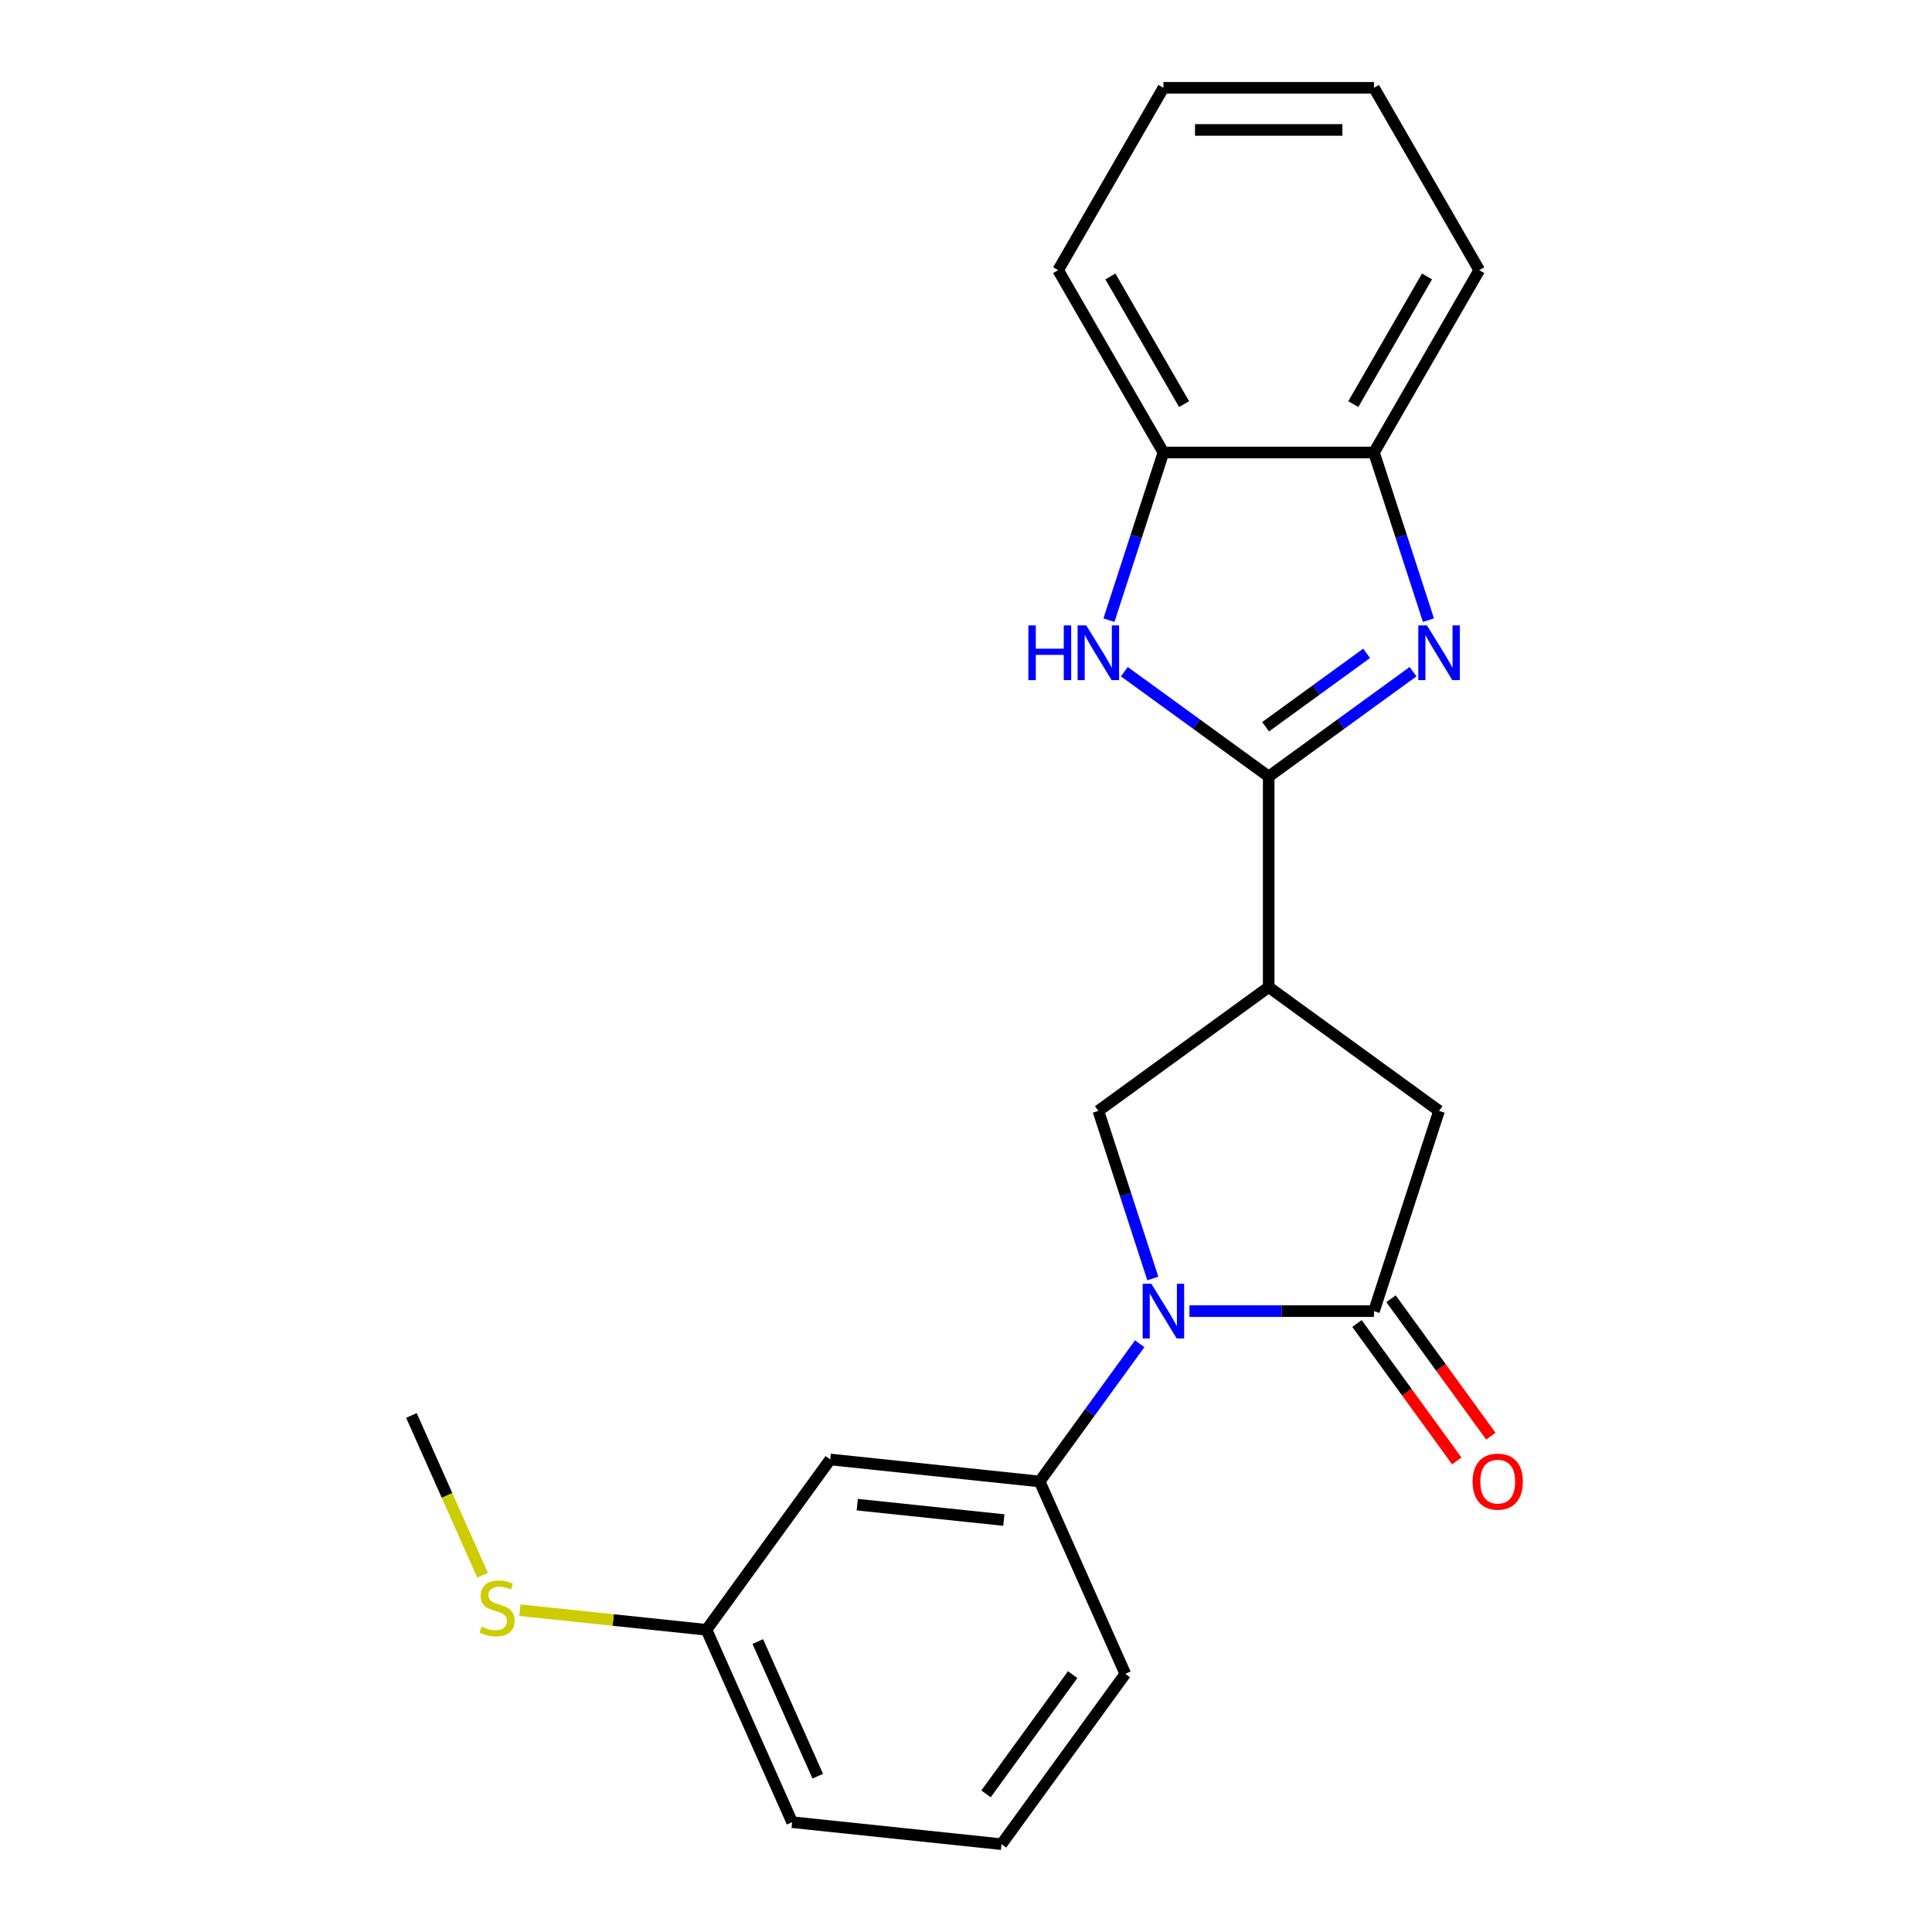 <?xml version='1.0' encoding='iso-8859-1'?>
<svg version='1.1' baseProfile='full'
              xmlns='http://www.w3.org/2000/svg'
                      xmlns:rdkit='http://www.rdkit.org/xml'
                      xmlns:xlink='http://www.w3.org/1999/xlink'
                  xml:space='preserve'
width='1000px' height='1000px' viewBox='0 0 1000 1000'>
<!-- END OF HEADER -->
<rect style='opacity:1.0;fill:#FFFFFF;stroke:none' width='1000' height='1000' x='0' y='0'> </rect>
<path class='bond-1' d='M 656.675,401.938 L 694.029,374.799' style='fill:none;fill-rule:evenodd;stroke:#000000;stroke-width:6px;stroke-linecap:butt;stroke-linejoin:miter;stroke-opacity:1' />
<path class='bond-1' d='M 694.029,374.799 L 731.382,347.66' style='fill:none;fill-rule:evenodd;stroke:#0000FF;stroke-width:6px;stroke-linecap:butt;stroke-linejoin:miter;stroke-opacity:1' />
<path class='bond-1' d='M 655.069,376.162 L 681.217,357.164' style='fill:none;fill-rule:evenodd;stroke:#000000;stroke-width:6px;stroke-linecap:butt;stroke-linejoin:miter;stroke-opacity:1' />
<path class='bond-1' d='M 681.217,357.164 L 707.364,338.167' style='fill:none;fill-rule:evenodd;stroke:#0000FF;stroke-width:6px;stroke-linecap:butt;stroke-linejoin:miter;stroke-opacity:1' />
<path class='bond-2' d='M 656.675,401.938 L 656.675,510.924' style='fill:none;fill-rule:evenodd;stroke:#000000;stroke-width:6px;stroke-linecap:butt;stroke-linejoin:miter;stroke-opacity:1' />
<path class='bond-4' d='M 656.675,401.938 L 619.322,374.799' style='fill:none;fill-rule:evenodd;stroke:#000000;stroke-width:6px;stroke-linecap:butt;stroke-linejoin:miter;stroke-opacity:1' />
<path class='bond-4' d='M 619.322,374.799 L 581.968,347.66' style='fill:none;fill-rule:evenodd;stroke:#0000FF;stroke-width:6px;stroke-linecap:butt;stroke-linejoin:miter;stroke-opacity:1' />
<path class='bond-0' d='M 596.696,661.753 L 582.599,618.369' style='fill:none;fill-rule:evenodd;stroke:#0000FF;stroke-width:6px;stroke-linecap:butt;stroke-linejoin:miter;stroke-opacity:1' />
<path class='bond-0' d='M 582.599,618.369 L 568.503,574.985' style='fill:none;fill-rule:evenodd;stroke:#000000;stroke-width:6px;stroke-linecap:butt;stroke-linejoin:miter;stroke-opacity:1' />
<path class='bond-6' d='M 589.914,695.522 L 564.018,731.166' style='fill:none;fill-rule:evenodd;stroke:#0000FF;stroke-width:6px;stroke-linecap:butt;stroke-linejoin:miter;stroke-opacity:1' />
<path class='bond-6' d='M 564.018,731.166 L 538.121,766.809' style='fill:none;fill-rule:evenodd;stroke:#000000;stroke-width:6px;stroke-linecap:butt;stroke-linejoin:miter;stroke-opacity:1' />
<path class='bond-23' d='M 615.647,678.637 L 663.407,678.637' style='fill:none;fill-rule:evenodd;stroke:#0000FF;stroke-width:6px;stroke-linecap:butt;stroke-linejoin:miter;stroke-opacity:1' />
<path class='bond-23' d='M 663.407,678.637 L 711.168,678.637' style='fill:none;fill-rule:evenodd;stroke:#000000;stroke-width:6px;stroke-linecap:butt;stroke-linejoin:miter;stroke-opacity:1' />
<path class='bond-8' d='M 739.361,320.992 L 725.265,277.609' style='fill:none;fill-rule:evenodd;stroke:#0000FF;stroke-width:6px;stroke-linecap:butt;stroke-linejoin:miter;stroke-opacity:1' />
<path class='bond-8' d='M 725.265,277.609 L 711.168,234.225' style='fill:none;fill-rule:evenodd;stroke:#000000;stroke-width:6px;stroke-linecap:butt;stroke-linejoin:miter;stroke-opacity:1' />
<path class='bond-5' d='M 656.675,510.924 L 568.503,574.985' style='fill:none;fill-rule:evenodd;stroke:#000000;stroke-width:6px;stroke-linecap:butt;stroke-linejoin:miter;stroke-opacity:1' />
<path class='bond-7' d='M 656.675,510.924 L 744.847,574.985' style='fill:none;fill-rule:evenodd;stroke:#000000;stroke-width:6px;stroke-linecap:butt;stroke-linejoin:miter;stroke-opacity:1' />
<path class='bond-3' d='M 711.168,678.637 L 744.847,574.985' style='fill:none;fill-rule:evenodd;stroke:#000000;stroke-width:6px;stroke-linecap:butt;stroke-linejoin:miter;stroke-opacity:1' />
<path class='bond-11' d='M 702.351,685.043 L 728.19,720.607' style='fill:none;fill-rule:evenodd;stroke:#000000;stroke-width:6px;stroke-linecap:butt;stroke-linejoin:miter;stroke-opacity:1' />
<path class='bond-11' d='M 728.19,720.607 L 754.028,756.171' style='fill:none;fill-rule:evenodd;stroke:#FF0000;stroke-width:6px;stroke-linecap:butt;stroke-linejoin:miter;stroke-opacity:1' />
<path class='bond-11' d='M 719.986,672.231 L 745.824,707.795' style='fill:none;fill-rule:evenodd;stroke:#000000;stroke-width:6px;stroke-linecap:butt;stroke-linejoin:miter;stroke-opacity:1' />
<path class='bond-11' d='M 745.824,707.795 L 771.663,743.359' style='fill:none;fill-rule:evenodd;stroke:#FF0000;stroke-width:6px;stroke-linecap:butt;stroke-linejoin:miter;stroke-opacity:1' />
<path class='bond-9' d='M 573.989,320.992 L 588.086,277.609' style='fill:none;fill-rule:evenodd;stroke:#0000FF;stroke-width:6px;stroke-linecap:butt;stroke-linejoin:miter;stroke-opacity:1' />
<path class='bond-9' d='M 588.086,277.609 L 602.182,234.225' style='fill:none;fill-rule:evenodd;stroke:#000000;stroke-width:6px;stroke-linecap:butt;stroke-linejoin:miter;stroke-opacity:1' />
<path class='bond-10' d='M 538.121,766.809 L 429.732,755.417' style='fill:none;fill-rule:evenodd;stroke:#000000;stroke-width:6px;stroke-linecap:butt;stroke-linejoin:miter;stroke-opacity:1' />
<path class='bond-10' d='M 519.584,786.778 L 443.712,778.804' style='fill:none;fill-rule:evenodd;stroke:#000000;stroke-width:6px;stroke-linecap:butt;stroke-linejoin:miter;stroke-opacity:1' />
<path class='bond-14' d='M 538.121,766.809 L 582.45,866.373' style='fill:none;fill-rule:evenodd;stroke:#000000;stroke-width:6px;stroke-linecap:butt;stroke-linejoin:miter;stroke-opacity:1' />
<path class='bond-16' d='M 711.168,234.225 L 765.662,139.84' style='fill:none;fill-rule:evenodd;stroke:#000000;stroke-width:6px;stroke-linecap:butt;stroke-linejoin:miter;stroke-opacity:1' />
<path class='bond-16' d='M 700.465,209.168 L 738.611,143.099' style='fill:none;fill-rule:evenodd;stroke:#000000;stroke-width:6px;stroke-linecap:butt;stroke-linejoin:miter;stroke-opacity:1' />
<path class='bond-22' d='M 711.168,234.225 L 602.182,234.225' style='fill:none;fill-rule:evenodd;stroke:#000000;stroke-width:6px;stroke-linecap:butt;stroke-linejoin:miter;stroke-opacity:1' />
<path class='bond-17' d='M 602.182,234.225 L 547.689,139.84' style='fill:none;fill-rule:evenodd;stroke:#000000;stroke-width:6px;stroke-linecap:butt;stroke-linejoin:miter;stroke-opacity:1' />
<path class='bond-17' d='M 612.885,209.168 L 574.74,143.099' style='fill:none;fill-rule:evenodd;stroke:#000000;stroke-width:6px;stroke-linecap:butt;stroke-linejoin:miter;stroke-opacity:1' />
<path class='bond-12' d='M 429.732,755.417 L 365.671,843.589' style='fill:none;fill-rule:evenodd;stroke:#000000;stroke-width:6px;stroke-linecap:butt;stroke-linejoin:miter;stroke-opacity:1' />
<path class='bond-13' d='M 365.671,843.589 L 317.379,838.513' style='fill:none;fill-rule:evenodd;stroke:#000000;stroke-width:6px;stroke-linecap:butt;stroke-linejoin:miter;stroke-opacity:1' />
<path class='bond-13' d='M 317.379,838.513 L 269.086,833.438' style='fill:none;fill-rule:evenodd;stroke:#CCCC00;stroke-width:6px;stroke-linecap:butt;stroke-linejoin:miter;stroke-opacity:1' />
<path class='bond-25' d='M 365.671,843.589 L 410,943.153' style='fill:none;fill-rule:evenodd;stroke:#000000;stroke-width:6px;stroke-linecap:butt;stroke-linejoin:miter;stroke-opacity:1' />
<path class='bond-25' d='M 392.233,849.658 L 423.263,919.353' style='fill:none;fill-rule:evenodd;stroke:#000000;stroke-width:6px;stroke-linecap:butt;stroke-linejoin:miter;stroke-opacity:1' />
<path class='bond-19' d='M 249.782,815.352 L 231.367,773.992' style='fill:none;fill-rule:evenodd;stroke:#CCCC00;stroke-width:6px;stroke-linecap:butt;stroke-linejoin:miter;stroke-opacity:1' />
<path class='bond-19' d='M 231.367,773.992 L 212.953,732.633' style='fill:none;fill-rule:evenodd;stroke:#000000;stroke-width:6px;stroke-linecap:butt;stroke-linejoin:miter;stroke-opacity:1' />
<path class='bond-15' d='M 582.45,866.373 L 518.389,954.545' style='fill:none;fill-rule:evenodd;stroke:#000000;stroke-width:6px;stroke-linecap:butt;stroke-linejoin:miter;stroke-opacity:1' />
<path class='bond-15' d='M 555.207,866.787 L 510.364,928.508' style='fill:none;fill-rule:evenodd;stroke:#000000;stroke-width:6px;stroke-linecap:butt;stroke-linejoin:miter;stroke-opacity:1' />
<path class='bond-18' d='M 518.389,954.545 L 410,943.153' style='fill:none;fill-rule:evenodd;stroke:#000000;stroke-width:6px;stroke-linecap:butt;stroke-linejoin:miter;stroke-opacity:1' />
<path class='bond-21' d='M 765.662,139.84 L 711.168,45.455' style='fill:none;fill-rule:evenodd;stroke:#000000;stroke-width:6px;stroke-linecap:butt;stroke-linejoin:miter;stroke-opacity:1' />
<path class='bond-20' d='M 547.689,139.84 L 602.182,45.455' style='fill:none;fill-rule:evenodd;stroke:#000000;stroke-width:6px;stroke-linecap:butt;stroke-linejoin:miter;stroke-opacity:1' />
<path class='bond-24' d='M 602.182,45.455 L 711.168,45.455' style='fill:none;fill-rule:evenodd;stroke:#000000;stroke-width:6px;stroke-linecap:butt;stroke-linejoin:miter;stroke-opacity:1' />
<path class='bond-24' d='M 618.53,67.252 L 694.82,67.252' style='fill:none;fill-rule:evenodd;stroke:#000000;stroke-width:6px;stroke-linecap:butt;stroke-linejoin:miter;stroke-opacity:1' />
<path  class='atom-1' d='M 595.922 664.477
L 605.202 679.477
Q 606.122 680.957, 607.602 683.637
Q 609.082 686.317, 609.162 686.477
L 609.162 664.477
L 612.922 664.477
L 612.922 692.797
L 609.042 692.797
L 599.082 676.397
Q 597.922 674.477, 596.682 672.277
Q 595.482 670.077, 595.122 669.397
L 595.122 692.797
L 591.442 692.797
L 591.442 664.477
L 595.922 664.477
' fill='#0000FF'/>
<path  class='atom-2' d='M 738.587 323.717
L 747.867 338.717
Q 748.787 340.197, 750.267 342.877
Q 751.747 345.557, 751.827 345.717
L 751.827 323.717
L 755.587 323.717
L 755.587 352.037
L 751.707 352.037
L 741.747 335.637
Q 740.587 333.717, 739.347 331.517
Q 738.147 329.317, 737.787 328.637
L 737.787 352.037
L 734.107 352.037
L 734.107 323.717
L 738.587 323.717
' fill='#0000FF'/>
<path  class='atom-5' d='M 532.283 323.717
L 536.123 323.717
L 536.123 335.757
L 550.603 335.757
L 550.603 323.717
L 554.443 323.717
L 554.443 352.037
L 550.603 352.037
L 550.603 338.957
L 536.123 338.957
L 536.123 352.037
L 532.283 352.037
L 532.283 323.717
' fill='#0000FF'/>
<path  class='atom-5' d='M 562.243 323.717
L 571.523 338.717
Q 572.443 340.197, 573.923 342.877
Q 575.403 345.557, 575.483 345.717
L 575.483 323.717
L 579.243 323.717
L 579.243 352.037
L 575.363 352.037
L 565.403 335.637
Q 564.243 333.717, 563.003 331.517
Q 561.803 329.317, 561.443 328.637
L 561.443 352.037
L 557.763 352.037
L 557.763 323.717
L 562.243 323.717
' fill='#0000FF'/>
<path  class='atom-12' d='M 762.229 766.889
Q 762.229 760.089, 765.589 756.289
Q 768.949 752.489, 775.229 752.489
Q 781.509 752.489, 784.869 756.289
Q 788.229 760.089, 788.229 766.889
Q 788.229 773.769, 784.829 777.689
Q 781.429 781.569, 775.229 781.569
Q 768.989 781.569, 765.589 777.689
Q 762.229 773.809, 762.229 766.889
M 775.229 778.369
Q 779.549 778.369, 781.869 775.489
Q 784.229 772.569, 784.229 766.889
Q 784.229 761.329, 781.869 758.529
Q 779.549 755.689, 775.229 755.689
Q 770.909 755.689, 768.549 758.489
Q 766.229 761.289, 766.229 766.889
Q 766.229 772.609, 768.549 775.489
Q 770.909 778.369, 775.229 778.369
' fill='#FF0000'/>
<path  class='atom-14' d='M 249.282 841.917
Q 249.602 842.037, 250.922 842.597
Q 252.242 843.157, 253.682 843.517
Q 255.162 843.837, 256.602 843.837
Q 259.282 843.837, 260.842 842.557
Q 262.402 841.237, 262.402 838.957
Q 262.402 837.397, 261.602 836.437
Q 260.842 835.477, 259.642 834.957
Q 258.442 834.437, 256.442 833.837
Q 253.922 833.077, 252.402 832.357
Q 250.922 831.637, 249.842 830.117
Q 248.802 828.597, 248.802 826.037
Q 248.802 822.477, 251.202 820.277
Q 253.642 818.077, 258.442 818.077
Q 261.722 818.077, 265.442 819.637
L 264.522 822.717
Q 261.122 821.317, 258.562 821.317
Q 255.802 821.317, 254.282 822.477
Q 252.762 823.597, 252.802 825.557
Q 252.802 827.077, 253.562 827.997
Q 254.362 828.917, 255.482 829.437
Q 256.642 829.957, 258.562 830.557
Q 261.122 831.357, 262.642 832.157
Q 264.162 832.957, 265.242 834.597
Q 266.362 836.197, 266.362 838.957
Q 266.362 842.877, 263.722 844.997
Q 261.122 847.077, 256.762 847.077
Q 254.242 847.077, 252.322 846.517
Q 250.442 845.997, 248.202 845.077
L 249.282 841.917
' fill='#CCCC00'/>
</svg>
